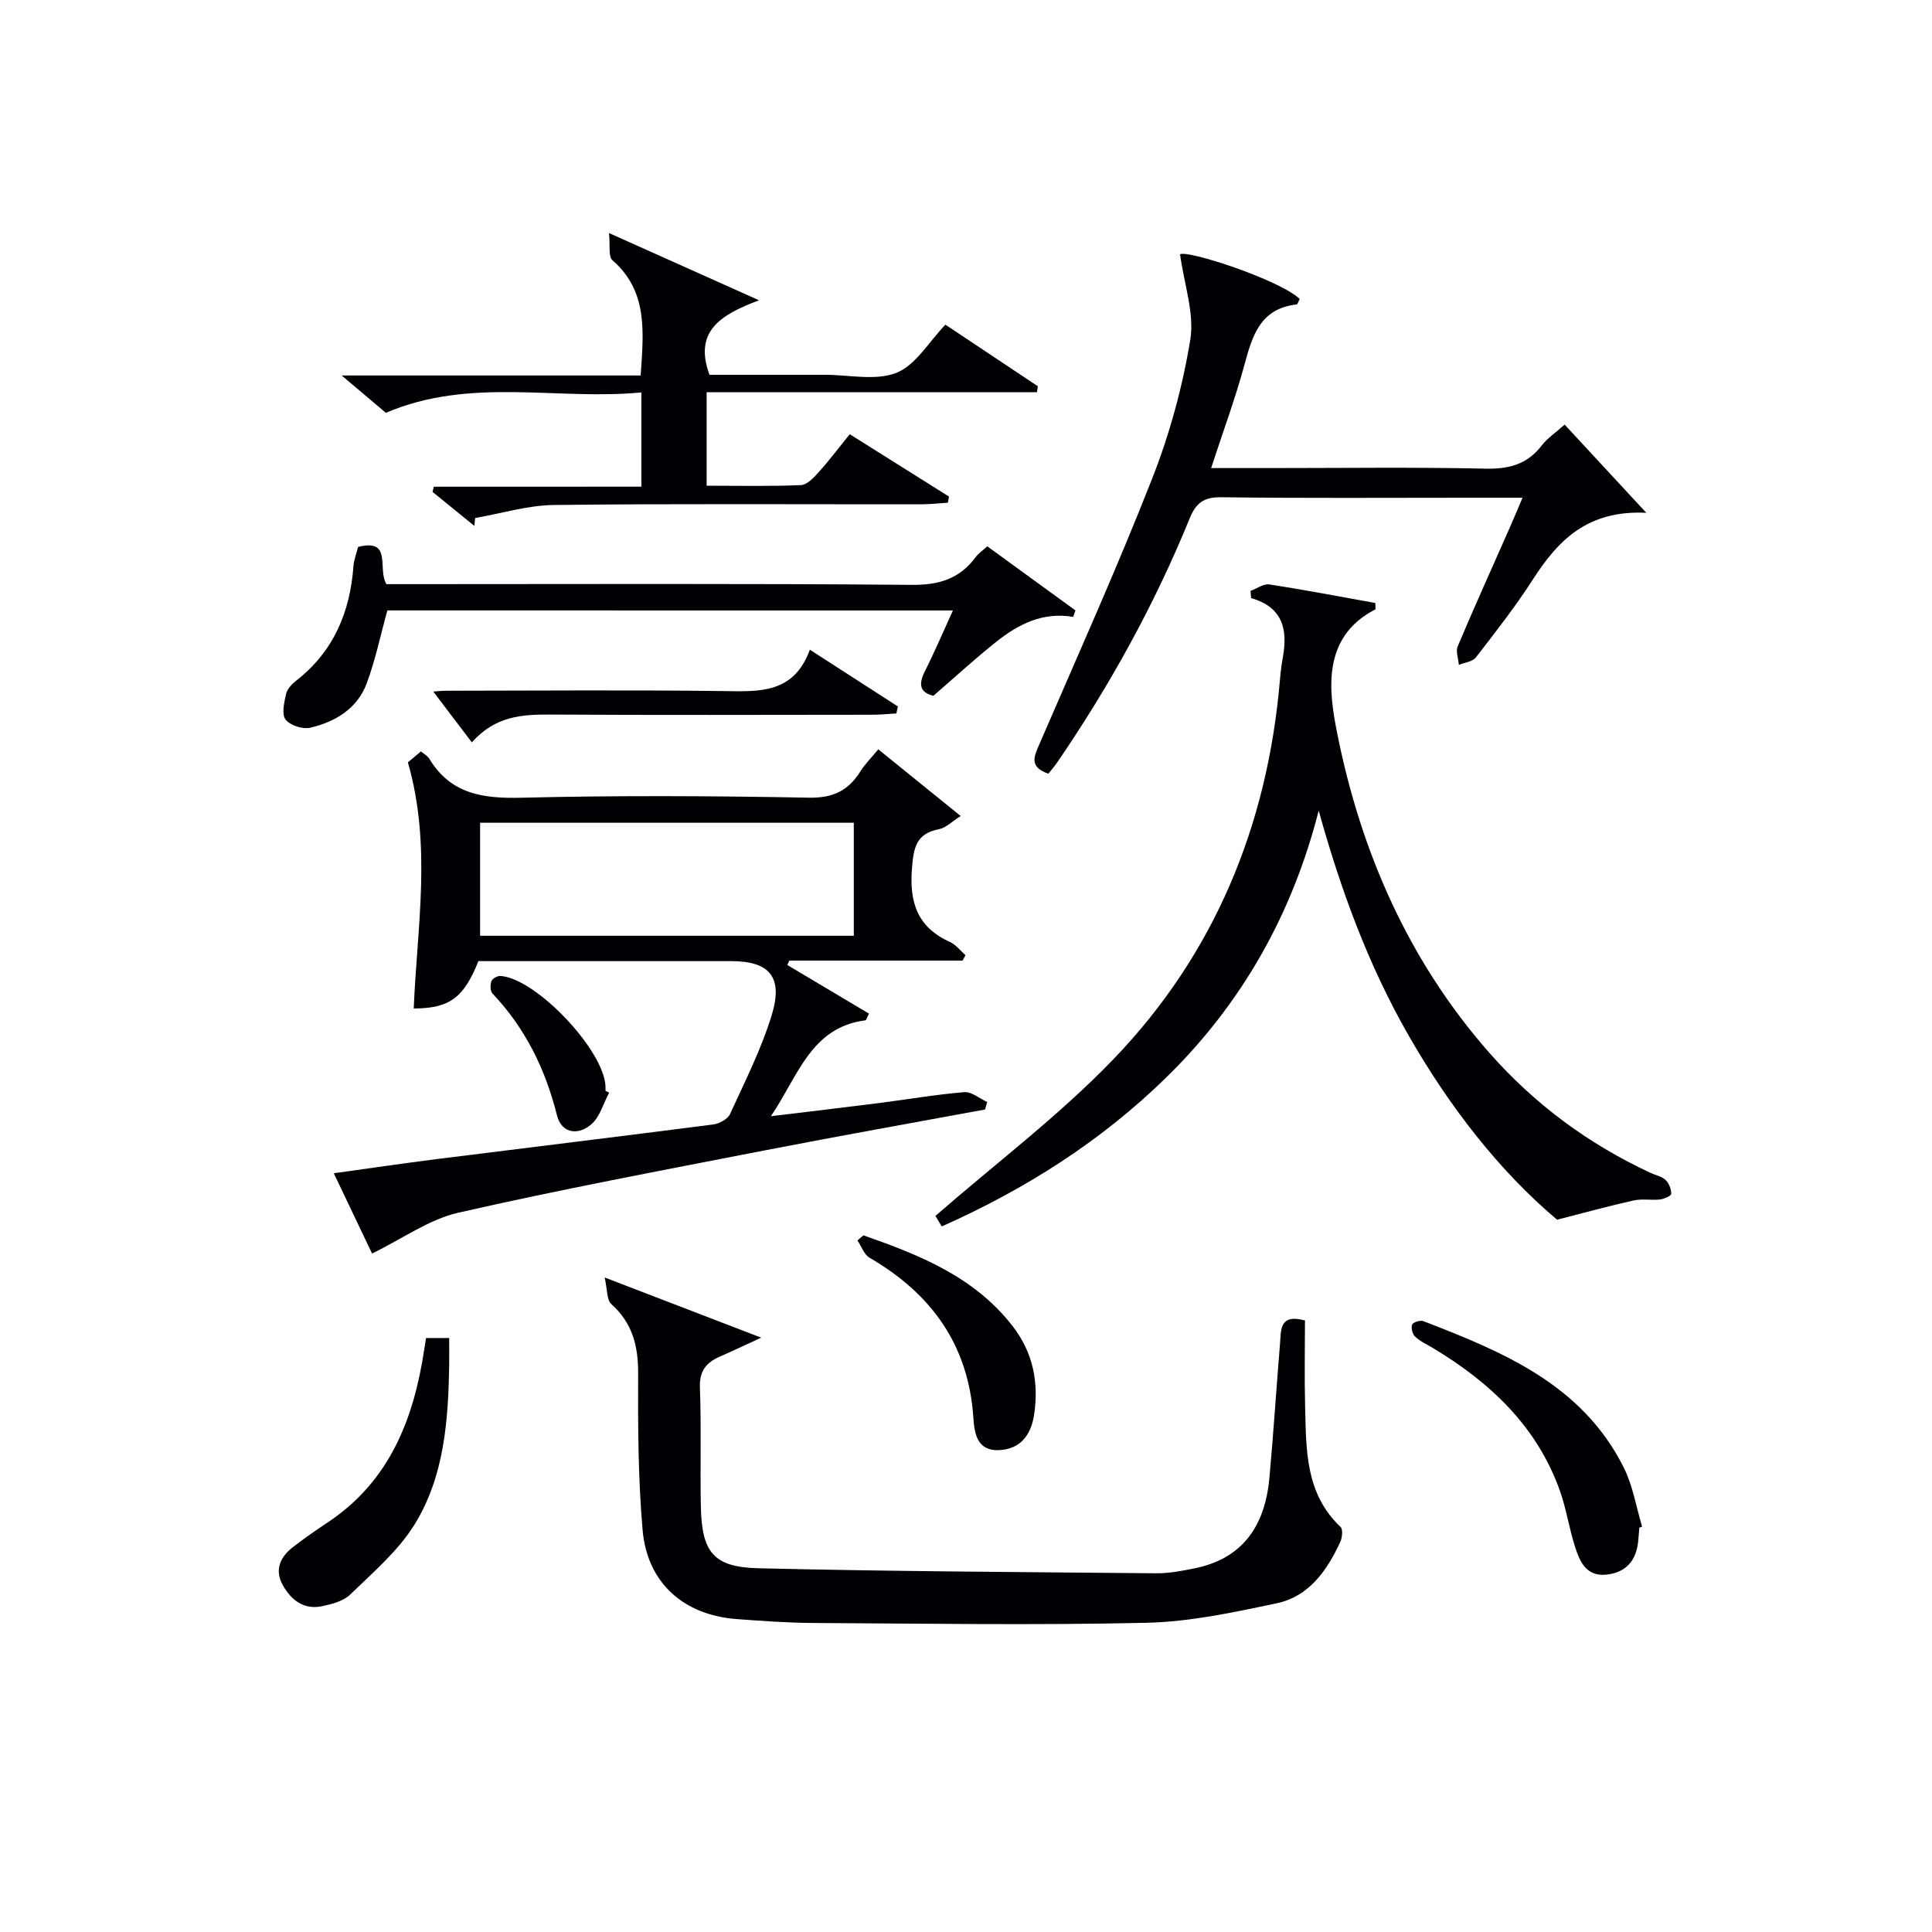 <svg enable-background="new 0 0 400 400" viewBox="0 0 400 400" xmlns="http://www.w3.org/2000/svg"><g fill="#010105"><path d="m199.29 198.88c-11.95 0-23.91 0-35.86 0-.14.3-.28.6-.43.91 5.64 3.36 11.27 6.72 16.91 10.07-.22.46-.44.92-.66 1.38-11.42 1.39-14.07 11.72-19.65 19.86 7.42-.9 14.85-1.77 22.27-2.71 5.92-.75 11.82-1.78 17.76-2.27 1.52-.13 3.17 1.32 4.76 2.04-.15.52-.3 1.03-.45 1.55-15.09 2.79-30.21 5.47-45.27 8.4-21.3 4.15-42.65 8.15-63.8 12.97-6.04 1.38-11.49 5.36-17.84 8.45-2.18-4.58-4.91-10.3-7.92-16.62 7.54-1.04 14.41-2.06 21.29-2.93 19.1-2.4 38.21-4.71 57.3-7.18 1.25-.16 2.97-1.11 3.45-2.16 3.1-6.78 6.51-13.5 8.66-20.59 2.37-7.82-.55-11.06-8.43-11.06-17.48 0-34.95 0-52.33 0-3.03 7.6-5.99 9.78-13.39 9.81.67-16.77 3.77-33.64-1.21-50.96.45-.38 1.55-1.3 2.7-2.27.74.62 1.39.95 1.71 1.48 4.43 7.38 11.15 8.31 19.15 8.11 19.81-.49 39.64-.38 59.45-.01 4.98.09 8.15-1.43 10.65-5.41.95-1.52 2.26-2.81 3.73-4.6 5.61 4.54 10.99 8.89 17.06 13.81-1.85 1.16-3.06 2.45-4.47 2.72-4.76.91-5.28 3.8-5.62 8.15-.56 7.09 1.17 12.19 7.89 15.22 1.22.55 2.14 1.8 3.19 2.72-.21.37-.41.74-.6 1.12zm-22.52-28.54c-26.09 0-51.79 0-77.37 0v23.4h77.37c0-7.84 0-15.44 0-23.4z"/><path d="m258.91 122.34c1.31-.48 2.7-1.53 3.91-1.34 7.35 1.13 14.66 2.54 21.92 3.84 0 .75.11 1.29-.02 1.35-11.21 5.75-9.55 17.1-7.91 25.42 4.85 24.5 14.71 47.22 31.53 66.35 9.38 10.66 20.53 18.89 33.38 24.87 1.05.49 2.33.72 3.12 1.47.71.67 1.18 1.89 1.17 2.87 0 .41-1.46 1.07-2.31 1.17-1.81.2-3.72-.19-5.48.2-4.91 1.08-9.75 2.44-15.84 3.99-11.93-10.05-22.27-23.35-30.75-38.16-8.35-14.56-14.07-30.2-18.61-46.54-5.46 21.42-15.86 39.87-31.48 55.17-13.43 13.15-29.07 23.14-46.56 30.92-.71-1.19-1.36-2.26-1.31-2.18 12.58-10.96 25.68-20.82 36.9-32.49 20.86-21.7 31.82-48.28 34.41-78.29.14-1.65.33-3.31.63-4.94 1.02-5.69-.02-10.32-6.58-12.19-.04-.5-.08-.99-.12-1.49z"/><path d="m125.19 264.49c11.27 4.33 21.11 8.12 32.41 12.46-3.71 1.7-6.11 2.85-8.55 3.91-2.86 1.24-4.28 3.02-4.14 6.48.31 8.15.03 16.33.19 24.49.19 9.51 2.55 12.63 11.91 12.86 27.46.66 54.93.79 82.4 1.04 2.63.02 5.3-.49 7.9-1.02 9.38-1.89 14.55-8.1 15.51-18.77.84-9.27 1.44-18.56 2.2-27.84.22-2.71-.16-6.16 5.16-4.71 0 5.79-.13 11.76.03 17.72.23 8.96-.02 18.08 7.34 25.03.52.49.35 2.21-.06 3.1-2.74 5.92-6.47 11.29-13.16 12.7-8.88 1.88-17.92 3.83-26.93 4.04-22.98.53-45.98.16-68.97.04-5.31-.03-10.63-.41-15.93-.81-10.96-.82-18.52-7.5-19.46-18.47-.93-10.74-.97-21.59-.92-32.39.03-5.69-1.18-10.41-5.53-14.33-.99-.86-.82-2.99-1.4-5.53z"/><path d="m217.05 160.19c-4.03-1.42-2.97-3.54-1.88-6.07 7.91-18.29 16.09-36.48 23.37-55.03 3.62-9.21 6.29-18.97 7.89-28.73.9-5.47-1.26-11.44-2.11-17.72 1.66-.9 20.55 5.28 24.77 9.25-.21.38-.39 1.12-.66 1.15-7.49.83-9.14 6.44-10.78 12.48-1.9 7-4.43 13.83-6.9 21.39h12.25c14.83 0 29.67-.21 44.5.12 4.88.11 8.68-.86 11.7-4.8 1.18-1.53 2.88-2.66 4.74-4.32 5.39 5.82 10.61 11.45 16.91 18.26-12.23-.6-18.32 5.76-23.51 13.84-3.59 5.59-7.71 10.85-11.78 16.11-.69.89-2.33 1.04-3.52 1.53-.1-1.29-.68-2.79-.23-3.85 3.42-8.11 7.05-16.13 10.6-24.18.86-1.94 1.68-3.9 2.82-6.57-4.08 0-7.5 0-10.92 0-17.17 0-34.33.12-51.5-.1-3.62-.05-5.22 1.22-6.52 4.42-7.24 17.77-16.48 34.48-27.3 50.33-.55.83-1.21 1.56-1.94 2.49z"/><path d="m132.79 100.76c0-6.82 0-12.63 0-19.51-17.58 1.68-35.39-3.26-52.9 4.22-2.35-1.98-5.11-4.32-9.15-7.73h61.9c.63-9.17 1.5-17.47-5.86-23.88-.86-.75-.42-2.99-.69-5.61 10.76 4.82 20.04 8.98 31.06 13.92-8.09 3.03-13.54 6.49-10.26 15.43h18.88 5c5-.01 10.51 1.29 14.84-.42 3.98-1.58 6.68-6.39 10.13-9.96 6.22 4.14 12.68 8.45 19.14 12.75-.06.41-.13.83-.19 1.24-22.76 0-45.51 0-68.39 0v19.35c6.66 0 13.12.16 19.56-.13 1.3-.06 2.71-1.64 3.75-2.8 2.11-2.34 4-4.87 6.32-7.73 6.94 4.36 13.74 8.63 20.55 12.91-.08.42-.15.85-.23 1.27-1.85.11-3.7.33-5.55.33-25.32.02-50.64-.15-75.96.14-5.47.06-10.91 1.75-16.37 2.7-.05.55-.1 1.09-.15 1.64-2.89-2.35-5.78-4.7-8.67-7.05.09-.36.18-.71.27-1.07 14.16-.01 28.33-.01 42.97-.01z"/><path d="m80.2 126.38c-1.47 5.31-2.5 10.34-4.27 15.09-1.95 5.23-6.48 7.98-11.68 9.19-1.57.37-4.2-.47-5.13-1.69-.85-1.11-.28-3.53.1-5.27.23-1.03 1.18-2.06 2.07-2.75 7.76-6.04 11.19-14.18 11.89-23.75.09-1.29.61-2.56.96-3.97 7.19-1.78 3.93 4.47 5.86 7.71h5.33c34.48 0 68.95-.15 103.43.15 5.7.05 9.94-1.27 13.26-5.77.57-.77 1.43-1.33 2.39-2.21 6.16 4.48 12.21 8.87 18.25 13.27-.16.45-.32.89-.47 1.34-6.32-1.08-11.38 1.54-15.94 5.17-4.42 3.51-8.58 7.35-13 11.17-2.94-.74-3.07-2.48-1.75-5.11 2-3.96 3.73-8.05 5.79-12.56-39.46-.01-78.32-.01-117.09-.01z"/><path d="m339.4 316.29c-.08.99-.14 1.99-.25 2.98-.45 4.02-2.69 6.4-6.71 6.75-4.07.36-5.39-2.78-6.36-5.82-1.21-3.77-1.78-7.76-3.1-11.49-4.73-13.35-14.39-22.43-26.21-29.56-1.28-.77-2.69-1.4-3.77-2.4-.56-.51-.89-1.81-.64-2.5.18-.48 1.68-.97 2.31-.73 16.56 6.39 32.95 13.16 41.52 30.34 1.88 3.76 2.56 8.13 3.79 12.21-.2.09-.39.15-.58.22z"/><path d="m88.21 277.02h4.79c0 1.96.02 3.75 0 5.54-.19 11.52-1 23.11-7.19 33.1-3.39 5.47-8.59 9.89-13.29 14.46-1.41 1.38-3.8 2-5.85 2.43-3.76.79-6.4-1.28-8.12-4.36-1.75-3.13-.56-5.81 2.06-7.85 2.36-1.83 4.82-3.53 7.31-5.19 12.78-8.53 17.75-21.39 19.92-35.81.09-.64.2-1.28.37-2.32z"/><path d="m167.67 134.51c6.64 4.28 12.43 8.02 18.23 11.76-.11.48-.22.96-.32 1.44-1.65.09-3.31.27-4.96.27-22.28.02-44.56.09-66.84-.04-5.81-.03-11.3.36-16.09 5.76-2.95-3.88-5.62-7.4-7.98-10.51.08-.01 1.47-.18 2.86-.18 19.12-.02 38.25-.18 57.36.07 7.36.11 14.44.52 17.74-8.57z"/><path d="m178.76 255.76c11.59 4.06 22.92 8.54 30.87 18.77 4.24 5.45 5.48 11.67 4.47 18.37-.63 4.21-2.87 7.22-7.42 7.34-4.38.12-4.94-3.5-5.15-6.63-.98-15.14-8.69-25.76-21.5-33.21-1.14-.66-1.68-2.37-2.5-3.58.42-.36.83-.71 1.23-1.06z"/><path d="m126.12 226.23c-1.2 2.23-1.92 5.02-3.71 6.56-2.67 2.3-6.13 1.95-7.1-1.89-2.4-9.57-6.56-18.05-13.37-25.23-.47-.5-.46-1.8-.19-2.55.2-.53 1.24-1.1 1.87-1.06 7.33.5 21.31 15.21 21.74 22.77.02.33 0 .67 0 1 .26.14.51.27.76.4z"/></g></svg>